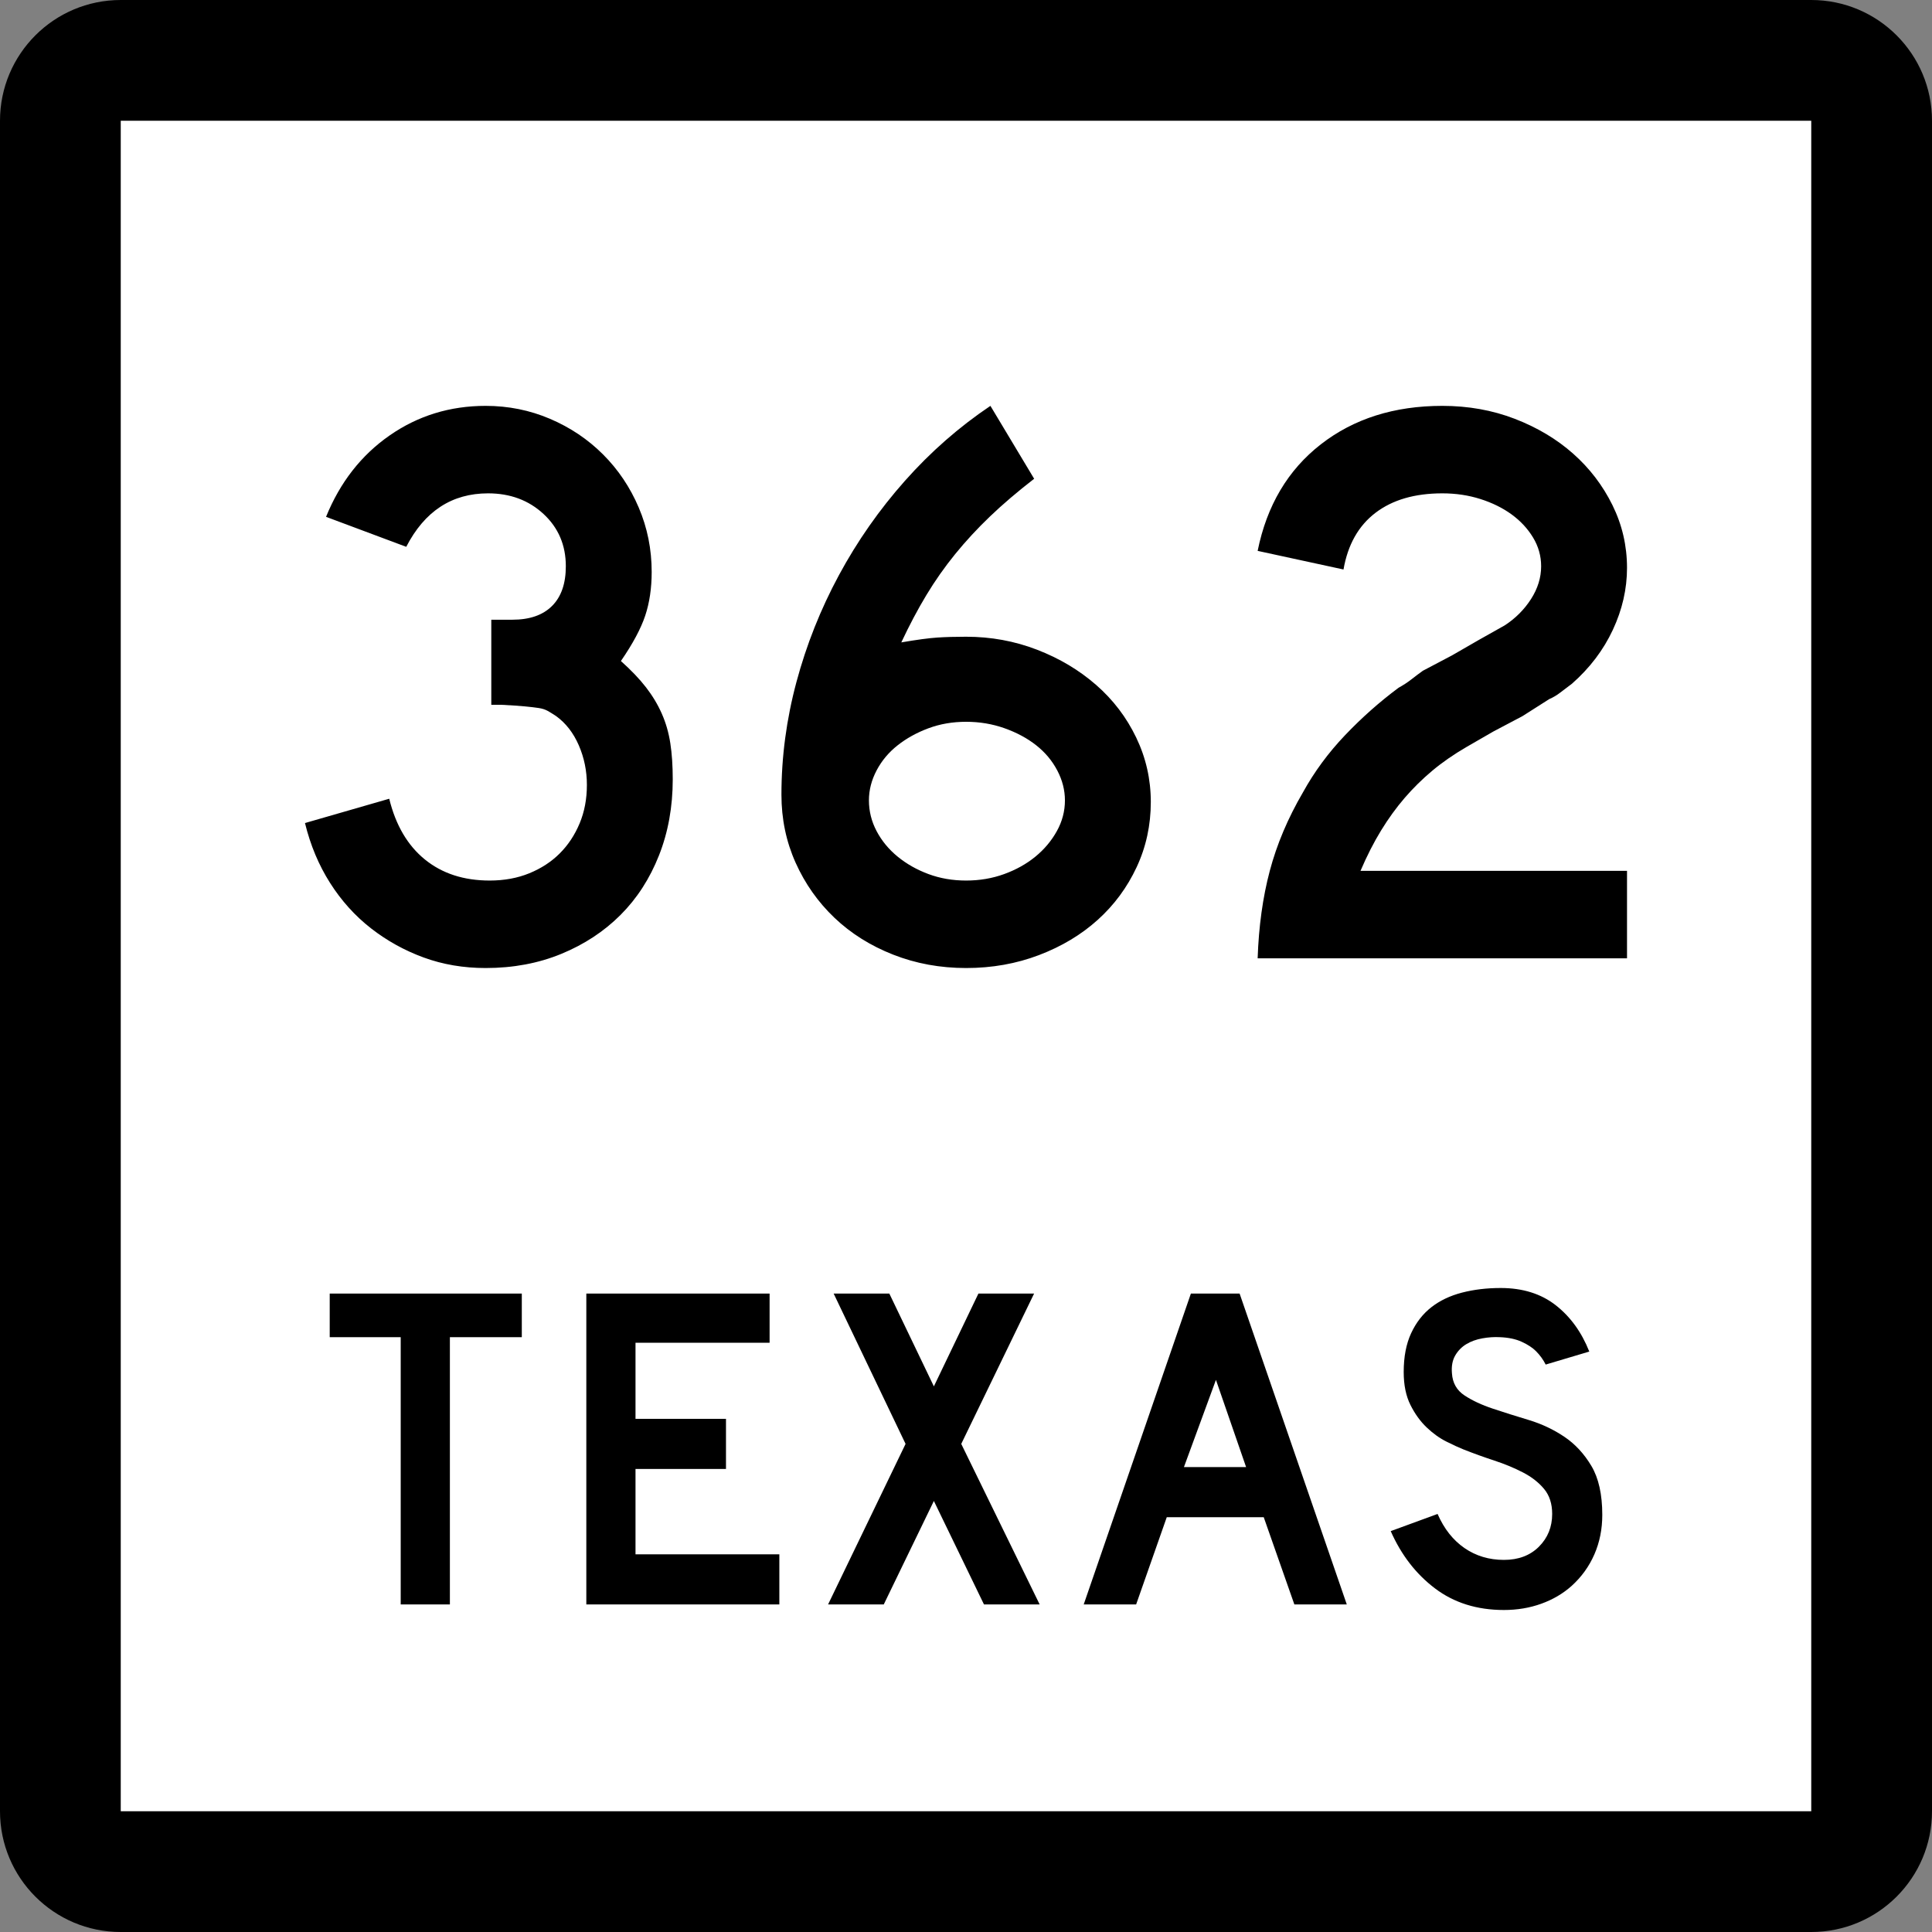 <?xml version="1.0" encoding="UTF-8" standalone="no"?>
<!-- Created with Inkscape (http://www.inkscape.org/) -->
<svg
   xmlns:dc="http://purl.org/dc/elements/1.1/"
   xmlns:cc="http://web.resource.org/cc/"
   xmlns:rdf="http://www.w3.org/1999/02/22-rdf-syntax-ns#"
   xmlns:svg="http://www.w3.org/2000/svg"
   xmlns="http://www.w3.org/2000/svg"
   xmlns:sodipodi="http://sodipodi.sourceforge.net/DTD/sodipodi-0.dtd"
   xmlns:inkscape="http://www.inkscape.org/namespaces/inkscape"
   version="1.0"
   width="384"
   height="384"
   viewBox="0 0 384 384"
   id="Layer_1"
   xml:space="preserve"
   sodipodi:version="0.32"
   inkscape:version="0.44.1"
   sodipodi:docname="Texas 362.svg"
   sodipodi:docbase="C:\Documents and Settings\Craig Holder\Desktop\WP"><rect x="0" y="0" width="384" height="384" fill="#808080" stroke="none"/><sodipodi:namedview
   inkscape:window-height="573"
   inkscape:window-width="1024"
   inkscape:pageshadow="2"
   inkscape:pageopacity="0.0"
   guidetolerance="10.0"
   gridtolerance="10.0"
   objecttolerance="10.0"
   borderopacity="1.0"
   bordercolor="#666666"
   pagecolor="#ffffff"
   id="base"
   inkscape:zoom="0.98177083"
   inkscape:cx="194.56679"
   inkscape:cy="204.81345"
   inkscape:window-x="18"
   inkscape:window-y="-5"
   inkscape:current-layer="Layer_1" /><defs
   id="defs1984" />
<g
   transform="translate(-4.562334e-6,-8.222812e-7)"
   id="g1949">
	<g
   id="g1951">
		<path
   d="M 0,24 C 0,10.745 10.745,0 24,0 L 360,0 C 373.255,0 384,10.745 384,24 L 384,360 C 384,373.255 373.255,384 360,384 L 24,384 C 10.745,384 0,373.255 0,360 L 0,24 L 0,24 z "
   id="path1953" />
		<path
   d=""
   id="path1955" />
	</g>
	<g
   id="g1957">
		<polygon
   points="24,24 360,24 360,360 24,360 24,24 "
   style="fill:white"
   id="polygon1959" />
		<path
   d=""
   style="fill:white"
   id="path1961" />
	</g>
	<g
   id="g1963">
		<polygon
   points="89.419,265.775 89.419,318.894 79.644,318.894 79.644,265.775 65.534,265.775 65.534,257.107 103.713,257.107 103.713,265.775 89.419,265.775 "
   style="fill-rule:evenodd"
   id="polygon1965" />
		<polygon
   points="116.537,318.894 116.537,257.107 152.963,257.107 152.963,266.882 126.312,266.882 126.312,282.006 144.295,282.006 144.295,291.966 126.312,291.966 126.312,308.934 154.9,308.934 154.9,318.894 116.537,318.894 "
   style="fill-rule:evenodd"
   id="polygon1967" />
		<polygon
   points="195.573,318.894 185.614,298.328 175.654,318.894 164.588,318.894 179.989,286.986 165.695,257.107 176.761,257.107 185.614,275.551 194.468,257.107 205.534,257.107 191.055,286.986 206.64,318.894 195.573,318.894 "
   style="fill-rule:evenodd"
   id="polygon1969" />
		<path
   d="M 257.263,318.894 L 251.177,301.557 L 231.903,301.557 L 225.816,318.894 L 215.396,318.894 L 236.698,257.107 L 246.382,257.107 L 267.684,318.894 L 257.263,318.894 z M 241.678,274.26 L 235.315,291.597 L 247.673,291.597 L 241.678,274.26 z "
   style="fill-rule:evenodd"
   id="path1971" />
		<path
   d="M 318.466,301.096 C 318.466,303.924 317.944,306.536 316.898,308.934 C 315.854,311.332 314.347,313.422 312.38,315.205 C 310.659,316.742 308.646,317.926 306.339,318.755 C 304.034,319.585 301.56,320 298.916,320 C 293.567,320 289.003,318.57 285.222,315.712 C 281.44,312.854 278.505,309.057 276.415,304.322 L 285.729,300.91 C 287.02,303.861 288.803,306.121 291.077,307.689 C 293.353,309.257 295.965,310.041 298.916,310.041 C 301.806,310.041 304.126,309.164 305.878,307.412 C 307.63,305.66 308.507,303.493 308.507,300.91 C 308.507,298.882 307.969,297.222 306.894,295.931 C 305.817,294.64 304.419,293.549 302.696,292.657 C 300.976,291.766 299.085,290.982 297.025,290.306 C 294.966,289.629 292.922,288.892 290.894,288.092 C 289.971,287.724 288.833,287.201 287.48,286.524 C 286.128,285.849 284.821,284.91 283.562,283.712 C 282.302,282.513 281.226,281.022 280.334,279.239 C 279.442,277.457 278.997,275.273 278.997,272.691 C 278.997,269.68 279.488,267.112 280.472,264.991 C 281.456,262.87 282.793,261.148 284.483,259.827 C 286.175,258.506 288.203,257.537 290.57,256.922 C 292.937,256.308 295.504,256 298.271,256 C 302.636,256 306.278,257.138 309.198,259.412 C 312.118,261.688 314.347,264.761 315.884,268.634 L 307.216,271.217 C 306.724,270.232 306.078,269.341 305.278,268.542 C 304.603,267.865 303.665,267.251 302.466,266.697 C 301.268,266.145 299.808,265.837 298.086,265.775 C 296.979,265.714 295.827,265.791 294.628,266.006 C 293.429,266.221 292.368,266.605 291.446,267.158 C 290.524,267.712 289.786,268.465 289.233,269.418 C 288.68,270.371 288.464,271.555 288.587,272.969 C 288.71,274.874 289.54,276.334 291.077,277.349 C 292.614,278.363 294.489,279.239 296.702,279.977 C 298.916,280.715 301.298,281.468 303.85,282.236 C 306.401,283.005 308.753,284.111 310.904,285.557 C 313.056,287.001 314.854,288.938 316.3,291.366 C 317.744,293.795 318.466,297.037 318.466,301.096 z "
   style="fill-rule:evenodd"
   id="path1973" />
	</g>
</g>






<path
   style="font-size:161px;font-style:normal;font-variant:normal;font-weight:normal;font-stretch:normal;text-align:start;line-height:125%;writing-mode:lr-tb;text-anchor:start;fill:black;fill-opacity:1;stroke:none;stroke-width:1px;stroke-linecap:butt;stroke-linejoin:miter;stroke-opacity:1;font-family:Roadgeek 2005 Series D"
   d="M 133.713,154.89 C 133.713,160.363 132.801,165.408 130.976,170.023 C 129.152,174.638 126.603,178.583 123.329,181.857 C 120.055,185.13 116.137,187.707 111.576,189.585 C 107.015,191.464 101.998,192.403 96.524,192.403 C 92.122,192.403 88.016,191.705 84.206,190.31 C 80.397,188.915 76.908,186.983 73.741,184.515 C 70.574,182.047 67.863,179.041 65.609,175.499 C 63.356,171.956 61.692,167.985 60.618,163.586 L 77.362,158.757 C 78.653,164.014 81.015,168.038 84.45,170.829 C 87.884,173.619 92.177,175.015 97.33,175.015 C 100.225,175.015 102.854,174.532 105.216,173.565 C 107.577,172.599 109.59,171.285 111.254,169.622 C 112.918,167.96 114.233,165.975 115.2,163.667 C 116.166,161.36 116.649,158.811 116.649,156.02 C 116.649,153.229 116.112,150.599 115.038,148.129 C 113.963,145.659 112.461,143.727 110.532,142.331 C 109.887,141.902 109.323,141.553 108.839,141.285 C 108.356,141.016 107.766,140.829 107.068,140.722 C 106.37,140.616 105.458,140.508 104.331,140.4 C 103.205,140.292 101.621,140.186 99.58,140.081 L 97.649,140.081 L 97.649,122.693 L 97.649,123.174 L 98.131,123.174 L 98.455,123.174 L 101.835,123.174 C 105.271,123.174 107.902,122.262 109.726,120.437 C 111.551,118.613 112.463,115.983 112.463,112.547 C 112.463,108.361 110.987,104.899 108.036,102.162 C 105.085,99.426 101.408,98.057 97.006,98.057 C 89.816,98.057 84.395,101.6 80.743,108.685 L 64.804,102.725 C 67.594,95.856 71.808,90.463 77.443,86.545 C 83.079,82.628 89.439,80.669 96.524,80.669 C 101.031,80.669 105.298,81.528 109.323,83.246 C 113.349,84.964 116.864,87.326 119.87,90.331 C 122.875,93.336 125.236,96.851 126.952,100.875 C 128.669,104.899 129.527,109.166 129.527,113.677 C 129.527,116.897 129.098,119.795 128.24,122.371 C 127.381,124.947 125.772,127.952 123.41,131.384 C 125.451,133.209 127.114,134.953 128.402,136.617 C 129.689,138.281 130.736,140.025 131.541,141.85 C 132.347,143.674 132.911,145.633 133.232,147.726 C 133.553,149.819 133.713,152.207 133.713,154.89 L 133.713,154.89 z M 228.732,159.4 C 228.732,164.015 227.793,168.335 225.914,172.359 C 224.036,176.383 221.459,179.872 218.186,182.824 C 214.912,185.777 211.021,188.112 206.514,189.828 C 202.007,191.545 197.177,192.403 192.025,192.403 C 186.872,192.403 182.041,191.518 177.533,189.747 C 173.024,187.977 169.133,185.535 165.861,182.422 C 162.589,179.308 160.013,175.658 158.135,171.472 C 156.256,167.286 155.317,162.779 155.317,157.951 C 155.317,150.437 156.31,142.977 158.295,135.571 C 160.28,128.165 163.096,121.08 166.745,114.318 C 170.394,107.556 174.768,101.303 179.867,95.561 C 184.965,89.819 190.627,84.855 196.854,80.669 L 205.546,95.158 C 202.218,97.736 199.293,100.232 196.771,102.646 C 194.249,105.06 191.941,107.556 189.848,110.132 C 187.755,112.708 185.85,115.419 184.134,118.263 C 182.417,121.108 180.753,124.247 179.142,127.68 C 182.257,127.146 184.646,126.825 186.308,126.717 C 187.97,126.609 189.876,126.555 192.025,126.555 C 196.961,126.555 201.656,127.414 206.111,129.132 C 210.566,130.85 214.483,133.184 217.864,136.136 C 221.244,139.087 223.901,142.575 225.833,146.601 C 227.766,150.627 228.732,154.893 228.732,159.4 L 228.732,159.4 z M 211.663,159.076 C 211.663,157.039 211.154,155.054 210.135,153.121 C 209.116,151.188 207.722,149.524 205.951,148.129 C 204.181,146.734 202.088,145.607 199.672,144.749 C 197.256,143.89 194.707,143.461 192.025,143.461 C 189.342,143.461 186.847,143.89 184.539,144.749 C 182.231,145.607 180.192,146.734 178.42,148.129 C 176.647,149.524 175.252,151.188 174.233,153.121 C 173.215,155.054 172.705,157.039 172.705,159.076 C 172.705,161.225 173.215,163.265 174.233,165.195 C 175.252,167.126 176.647,168.817 178.42,170.266 C 180.192,171.715 182.231,172.869 184.539,173.727 C 186.847,174.586 189.342,175.015 192.025,175.015 C 194.707,175.015 197.229,174.586 199.591,173.727 C 201.953,172.869 204.019,171.715 205.789,170.266 C 207.56,168.817 208.981,167.126 210.054,165.195 C 211.127,163.265 211.663,161.225 211.663,159.076 L 211.663,159.076 z M 249.967,190.472 C 250.18,184.14 250.985,178.344 252.38,173.084 C 253.775,167.823 255.976,162.618 258.983,157.469 C 261.237,153.388 264.027,149.603 267.353,146.115 C 270.68,142.626 274.221,139.486 277.978,136.696 C 278.945,136.162 279.804,135.599 280.555,135.008 C 281.307,134.417 282.058,133.853 282.808,133.315 L 288.606,130.259 L 293.917,127.198 L 299.071,124.299 C 301.217,122.904 302.96,121.16 304.302,119.067 C 305.643,116.974 306.313,114.8 306.314,112.547 C 306.313,110.509 305.777,108.605 304.704,106.832 C 303.632,105.06 302.21,103.531 300.44,102.243 C 298.669,100.956 296.603,99.937 294.241,99.185 C 291.88,98.433 289.358,98.057 286.675,98.057 C 281.201,98.057 276.774,99.345 273.392,101.922 C 270.01,104.498 267.89,108.254 267.031,113.19 L 249.967,109.491 C 251.792,100.473 255.977,93.415 262.523,88.317 C 269.07,83.218 277.12,80.669 286.675,80.669 C 291.827,80.669 296.63,81.528 301.083,83.246 C 305.536,84.964 309.4,87.272 312.674,90.169 C 315.948,93.066 318.551,96.474 320.484,100.391 C 322.416,104.309 323.382,108.469 323.382,112.871 C 323.382,117.057 322.443,121.162 320.565,125.186 C 318.686,129.21 315.976,132.78 312.436,135.895 C 311.577,136.537 310.799,137.126 310.102,137.664 C 309.404,138.201 308.678,138.63 307.925,138.951 L 302.614,142.331 L 296.816,145.392 L 291.505,148.453 C 288.927,149.954 286.645,151.536 284.66,153.2 C 282.675,154.864 280.851,156.662 279.187,158.594 C 277.523,160.527 275.966,162.674 274.517,165.036 C 273.067,167.397 271.699,170.08 270.412,173.084 L 323.382,173.084 L 323.382,190.472 L 249.967,190.472 z "
   id="text2010" /></svg>